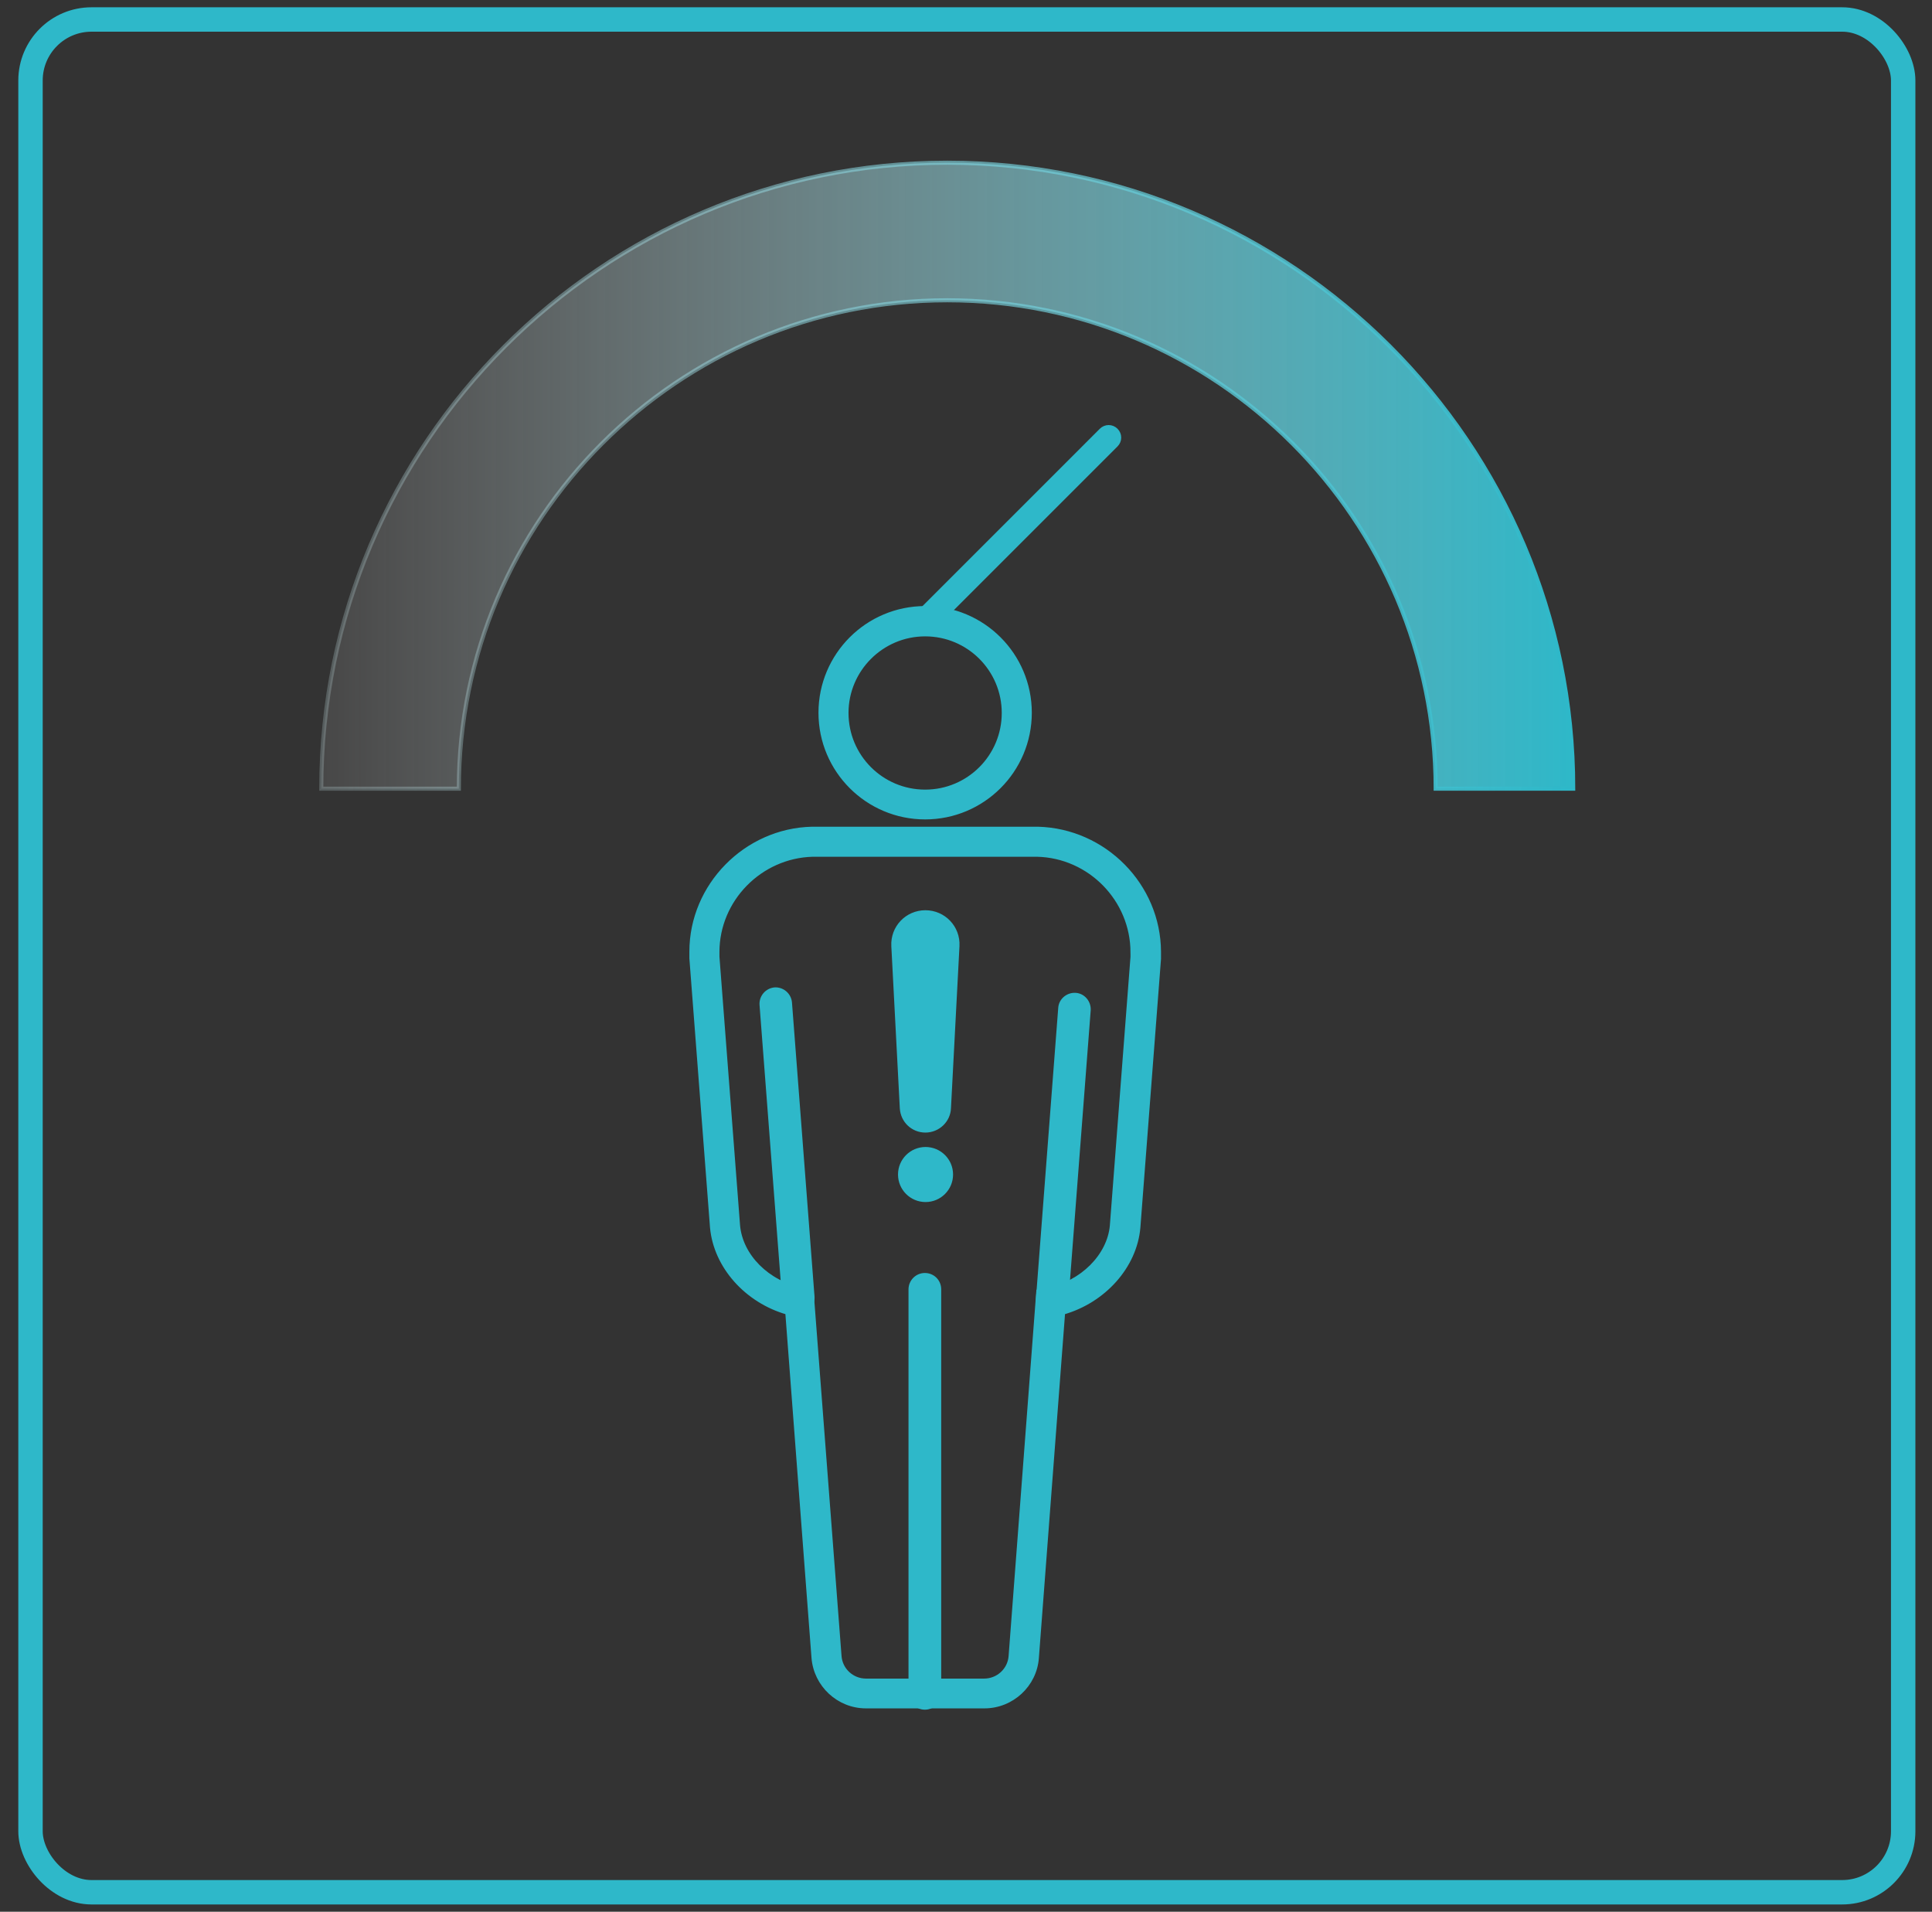 <svg width="95" height="94" viewBox="0 0 95 94" fill="none" xmlns="http://www.w3.org/2000/svg">
<rect x="0" y="0" width="95" height="94" fill="#333333" stroke="none"/>
<rect x="1.5" y="0.958" width="92.083" height="92.083" rx="3" stroke="#2EB8C9" stroke-width="1.2"/>
<path d="M45.503 44.856C44.596 44.856 43.88 45.608 43.928 46.516L44.345 54.489C44.381 55.11 44.883 55.588 45.503 55.588C46.124 55.588 46.637 55.098 46.661 54.489L47.079 46.516C47.127 45.608 46.41 44.856 45.503 44.856Z" fill="#2EB8C9" stroke="#2EB8C9" stroke-width="0.2"/>
<path d="M45.511 59.004C46.203 59.004 46.764 58.443 46.764 57.75C46.764 57.058 46.203 56.497 45.511 56.497C44.819 56.497 44.257 57.058 44.257 57.75C44.257 58.443 44.819 59.004 45.511 59.004Z" fill="#2EB8C9" stroke="#2EB8C9" stroke-width="0.2"/>
<path d="M48.394 83.9H42.581C41.232 83.9 40.11 82.85 40.003 81.513L38.714 64.539C36.708 63.966 35.192 62.271 35.013 60.361L33.998 47.123C33.998 46.968 33.998 46.861 33.998 46.789C33.998 43.542 36.672 40.821 39.931 40.749H39.943H51.032C54.315 40.833 56.977 43.542 56.989 46.801C56.989 46.885 56.989 46.98 56.989 47.099V47.147L55.974 60.361C55.807 62.271 54.279 63.966 52.274 64.539L50.984 81.513C50.889 82.85 49.755 83.9 48.406 83.9H48.394ZM39.955 42.026C37.377 42.098 35.276 44.235 35.276 46.813C35.276 46.885 35.276 46.944 35.276 47.04L36.29 60.254C36.422 61.758 37.747 63.083 39.43 63.405L39.907 63.5L41.28 81.429C41.328 82.11 41.901 82.635 42.581 82.635H48.394C49.075 82.635 49.648 82.11 49.695 81.429L51.056 63.5L51.534 63.405C53.193 63.095 54.542 61.746 54.673 60.266L55.688 47.052C55.688 46.956 55.688 46.896 55.688 46.849L56.081 46.825H55.688C55.688 44.234 53.587 42.086 50.996 42.026H39.931H39.955Z" fill="#2EB8C9" stroke="#2EB8C9" stroke-width="0.2"/>
<path d="M45.491 40.19C42.65 40.19 40.346 37.886 40.346 35.045C40.346 32.204 42.65 29.9 45.491 29.9C48.332 29.9 50.636 32.204 50.636 35.045C50.636 37.886 48.332 40.19 45.491 40.19ZM45.491 31.19C43.366 31.19 41.623 32.92 41.623 35.057C41.623 37.194 43.354 38.925 45.491 38.925C47.628 38.925 49.358 37.194 49.358 35.057C49.358 32.92 47.628 31.19 45.491 31.19Z" fill="#2EB8C9" stroke="#2EB8C9" stroke-width="0.2"/>
<path d="M45.477 83.964C45.095 83.964 44.773 83.653 44.773 83.259V63.397C44.773 63.015 45.083 62.692 45.477 62.692C45.871 62.692 46.181 63.003 46.181 63.397V83.259C46.181 83.641 45.871 83.964 45.477 83.964Z" fill="#2EB8C9" stroke="#2EB8C9" stroke-width="0.2"/>
<path d="M39.249 64.526C38.891 64.526 38.581 64.251 38.557 63.881L37.447 49.402C37.423 49.02 37.709 48.686 38.091 48.65C38.473 48.626 38.807 48.912 38.843 49.294L39.953 63.774C39.977 64.156 39.691 64.49 39.309 64.526C39.285 64.526 39.273 64.526 39.249 64.526Z" fill="#2EB8C9" stroke="#2EB8C9" stroke-width="0.2"/>
<path d="M51.729 64.793C51.729 64.793 51.693 64.793 51.669 64.793C51.287 64.769 51.001 64.423 51.025 64.041L52.135 49.562C52.159 49.18 52.505 48.894 52.887 48.917C53.269 48.941 53.555 49.287 53.532 49.669L52.421 64.149C52.398 64.519 52.087 64.793 51.729 64.793Z" fill="#2EB8C9" stroke="#2EB8C9" stroke-width="0.2"/>
<path d="M45.485 31.06C45.354 31.06 45.223 31.012 45.127 30.904C44.924 30.702 44.924 30.379 45.127 30.176L54.151 21.152C54.354 20.949 54.677 20.949 54.88 21.152C55.083 21.355 55.083 21.677 54.88 21.88L45.855 30.904C45.76 31 45.629 31.06 45.497 31.06H45.485Z" fill="#2EB8C9" stroke="#2EB8C9" stroke-width="0.2"/>
<path d="M77.359 38.78H70.595C70.595 25.535 59.823 14.764 46.578 14.764C33.334 14.764 22.562 25.535 22.562 38.78H15.798C15.798 21.809 29.608 8 46.578 8C63.549 8 77.359 21.809 77.359 38.78Z" fill="url(#paint0_linear_8050_15851)" stroke="url(#paint1_linear_8050_15851)" stroke-width="0.2"/>
<defs>
<linearGradient id="paint0_linear_8050_15851" x1="15.798" y1="23.39" x2="77.359" y2="23.39" gradientUnits="userSpaceOnUse">
<stop stop-color="white" stop-opacity="0.1"/>
<stop offset="1" stop-color="#2EB8C9"/>
</linearGradient>
<linearGradient id="paint1_linear_8050_15851" x1="77.09" y1="38.975" x2="-1.996" y2="39.634" gradientUnits="userSpaceOnUse">
<stop stop-color="#2EB8C9"/>
<stop offset="1" stop-color="white" stop-opacity="0"/>
</linearGradient>
</defs>
</svg>
